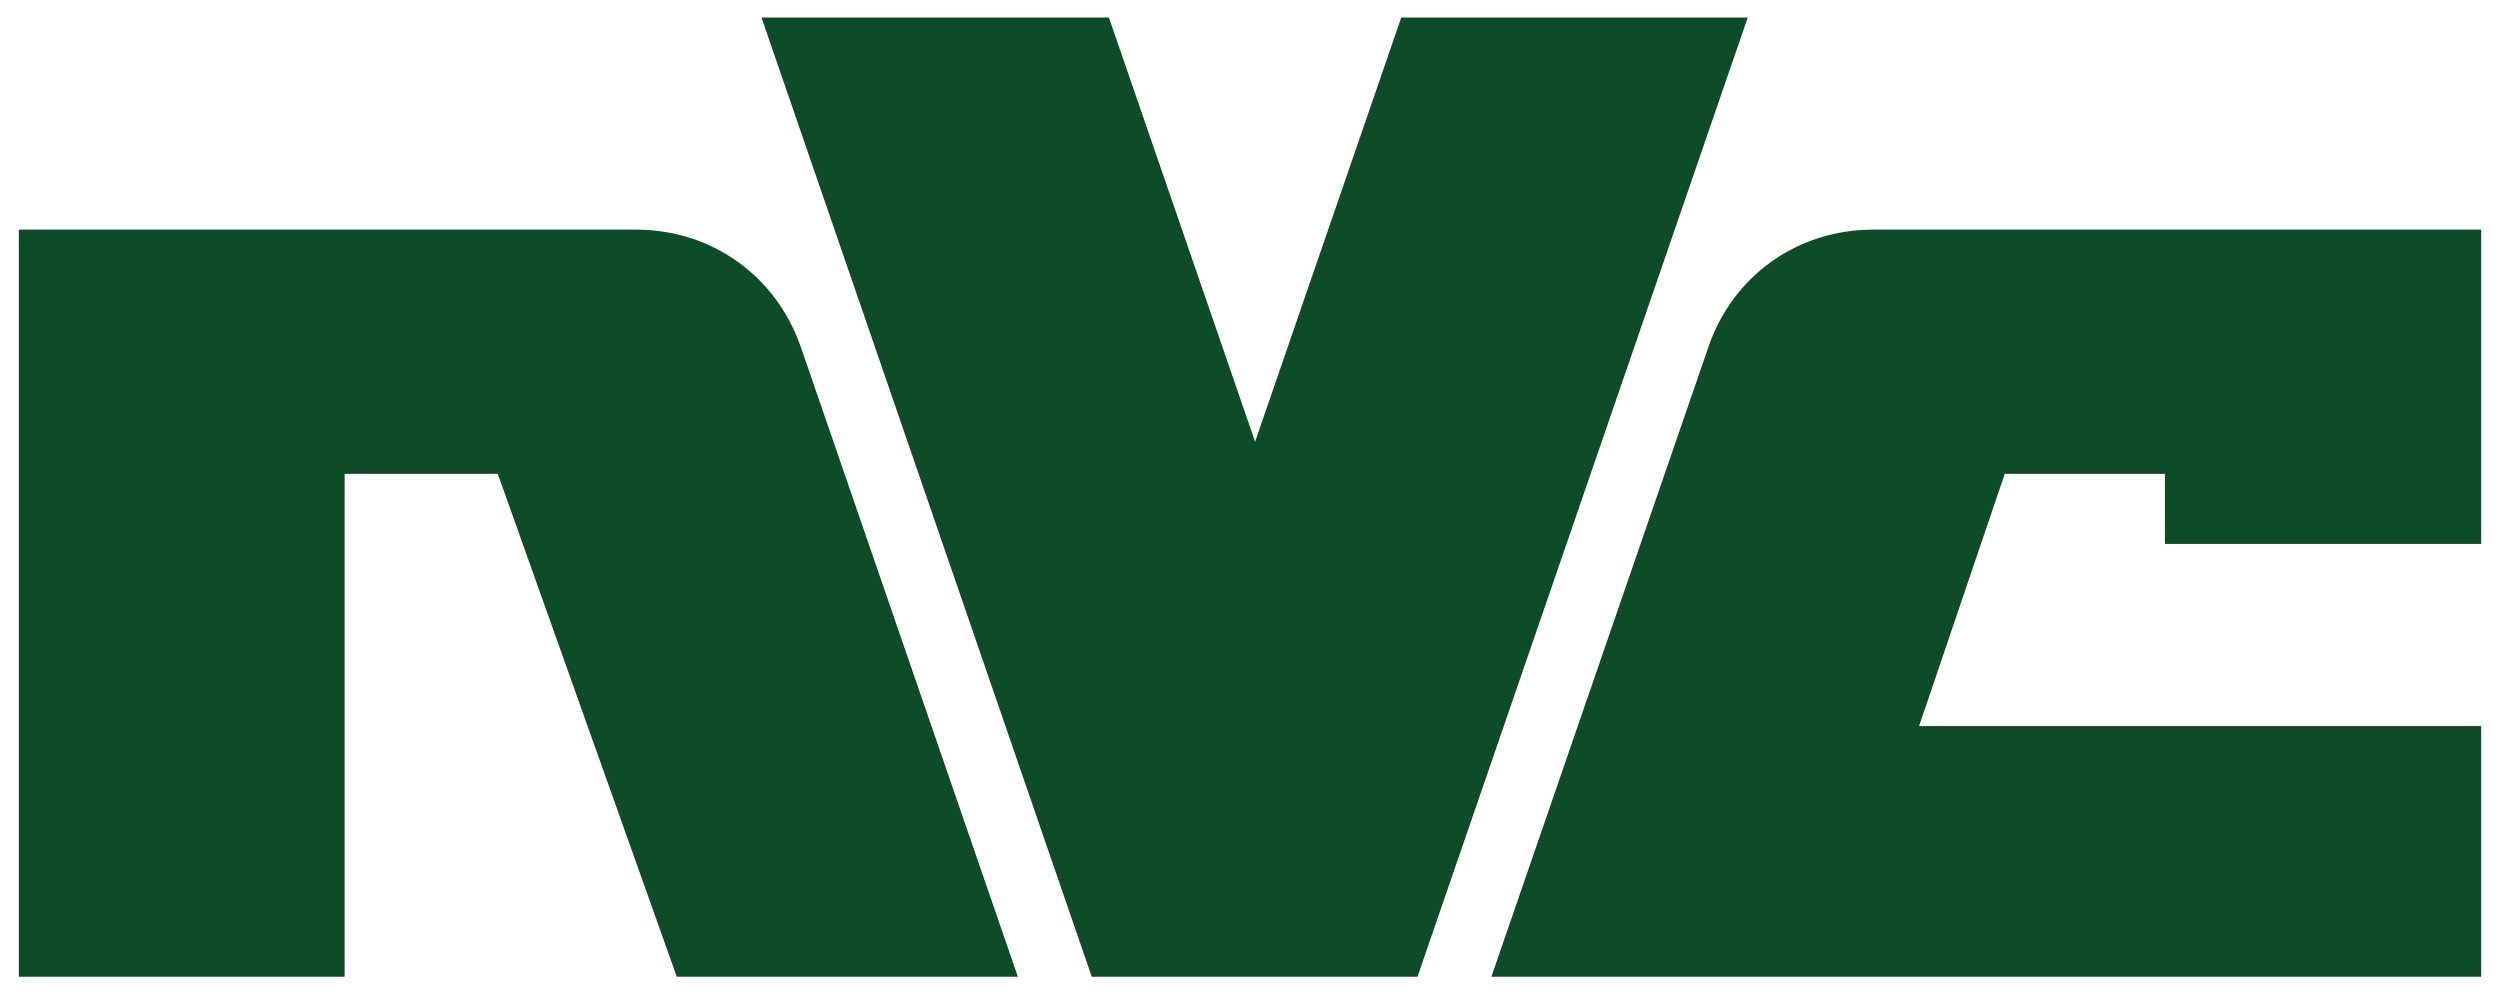 <?xml version="1.0" encoding="UTF-8"?>
<!DOCTYPE svg PUBLIC "-//W3C//DTD SVG 1.1//EN" "http://www.w3.org/Graphics/SVG/1.1/DTD/svg11.dtd">
<!-- Creator: CorelDRAW 2021 (64-Bit) -->
<svg xmlns="http://www.w3.org/2000/svg" xml:space="preserve" width="78px" height="31px" version="1.1" style="shape-rendering:geometricPrecision; text-rendering:geometricPrecision; image-rendering:optimizeQuality; fill-rule:evenodd; clip-rule:evenodd"
viewBox="0 0 78 31.2"
 xmlns:xlink="http://www.w3.org/1999/xlink"
 xmlns:xodm="http://www.corel.com/coreldraw/odm/2003">
 <defs>
  <style type="text/css">
   <![CDATA[
    .fil0 {fill:#0E4C27}
   ]]>
  </style>
 </defs>
 <g id="Layer_x0020_1">
  <path class="fil0" d="M67.73 17.08l0 -2.2 -5.03 0 -2.69 7.92 17.65 0 0 7.87 -31.08 0 6.81 -19.76c0.77,-2.26 2.8,-3.7 5.19,-3.7l19.08 0 0 9.87 -9.93 0zm-23.47 13.59l-10.23 0 -10.37 -30.12 10.91 0 4.59 13.32 4.59 -13.32 10.88 0 -10.37 30.12zm-12.55 0l-10.71 0 -5.62 -15.79 -4.81 0 0 15.79 -10.23 0 0 -23.46 19.37 0c2.38,0 4.41,1.44 5.19,3.7l6.81 19.76z"/>
 </g>
</svg>
